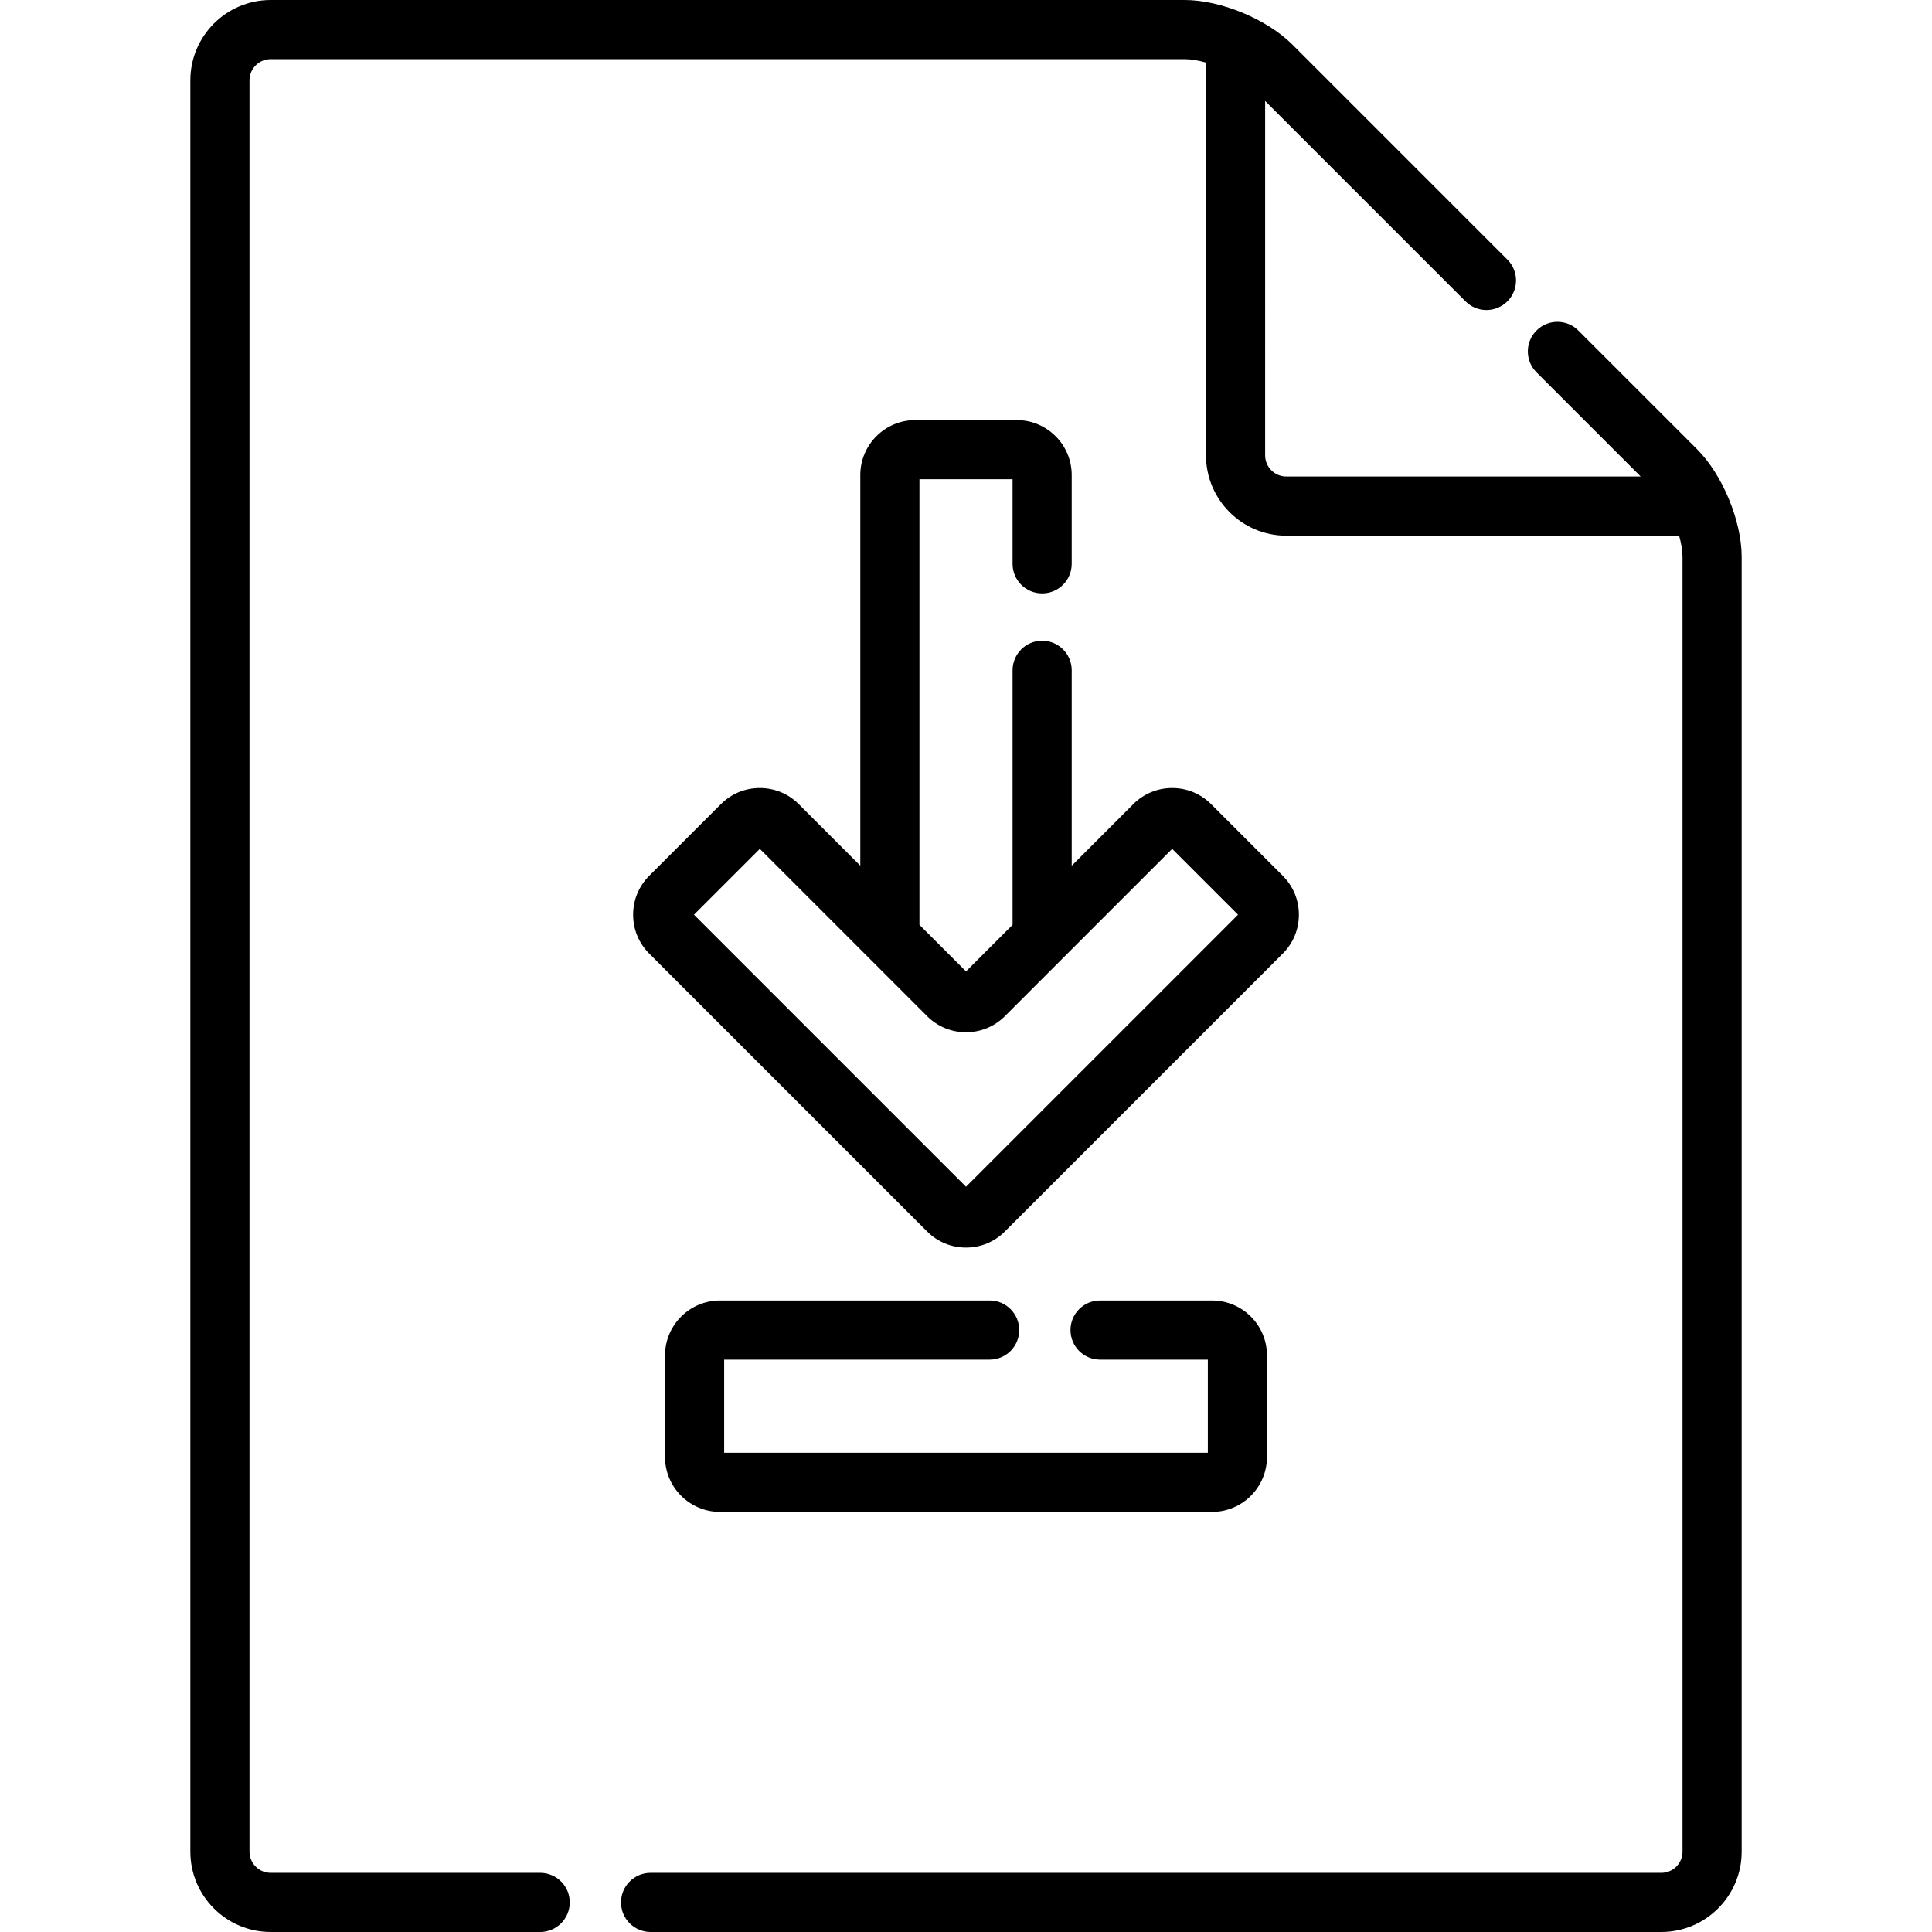<?xml version="1.0" encoding="iso-8859-1"?>
<!-- Generator: Adobe Illustrator 19.0.0, SVG Export Plug-In . SVG Version: 6.00 Build 0)  -->
<svg version="1.1" id="Layer_1" xmlns="http://www.w3.org/2000/svg" xmlns:xlink="http://www.w3.org/1999/xlink" x="0px" y="0px"
	 viewBox="0 0 512.002 512.002" style="enable-background:new 0 0 512.002 512.002;" xml:space="preserve">
<g>
	<g>
		<path d="M339.961,232.111l-19.02-19.02c-2.745-2.746-6.402-4.258-10.297-4.258s-7.553,1.512-10.296,4.258l-16.332,16.332v-51.789
			c0-4.328-3.509-7.837-7.837-7.837c-4.328,0-7.837,3.509-7.837,7.837v67.462l-12.34,12.339l-12.339-12.339V127.001h24.678v22.419
			c0,4.328,3.509,7.837,7.837,7.837c4.328,0,7.837-3.509,7.837-7.837v-23.53c0-8.03-6.533-14.563-14.563-14.563h-26.901
			c-8.029,0-14.562,6.533-14.562,14.563v103.531l-16.332-16.331c-2.745-2.746-6.402-4.258-10.297-4.258s-7.553,1.512-10.297,4.258
			l-19.021,19.02c-2.745,2.746-4.258,6.403-4.258,10.297c0,3.895,1.512,7.553,4.258,10.296l73.662,73.662
			c2.746,2.746,6.403,4.258,10.297,4.258c3.894,0,7.551-1.512,10.297-4.258l73.662-73.661c2.746-2.745,4.259-6.402,4.259-10.297
			C344.219,238.513,342.707,234.855,339.961,232.111z M256.002,314.498l-72.092-72.091l17.45-17.449l44.345,44.344
			c2.745,2.745,6.402,4.257,10.296,4.257s7.552-1.513,10.297-4.258l44.344-44.344l17.45,17.449L256.002,314.498z"/>
	</g>
</g>
<g>
	<g>
		<path d="M321.203,344.648h-29.675c-4.328,0-7.837,3.509-7.837,7.837c0,4.328,3.509,7.837,7.837,7.837h28.563v24.677h-128.18
			v-24.677h70.359c4.328,0,7.837-3.509,7.837-7.837c0-4.328-3.509-7.837-7.837-7.837h-71.47c-8.03,0-14.563,6.532-14.563,14.562
			v26.901c0,8.03,6.533,14.563,14.563,14.563h130.402c8.03,0,14.562-6.533,14.562-14.563V359.21
			C335.765,351.181,329.232,344.648,321.203,344.648z"/>
	</g>
</g>
<g>
	<g>
		<path d="M449.755,119.07l-31.48-31.479c-3.06-3.061-8.023-3.061-11.083,0c-3.061,3.06-3.061,8.023,0,11.082l27.612,27.612h-93.915
			c-3.095,0-5.613-2.518-5.613-5.614V26.756l53.112,53.112c3.06,3.062,8.023,3.06,11.082,0c3.06-3.061,3.06-8.023,0-11.082
			l-56.978-56.979C335.76,5.075,323.505,0,313.987,0H71.729C59.991,0,50.441,9.549,50.441,21.288v469.426
			c0,11.737,9.549,21.288,21.287,21.288h71.425c4.328,0,7.837-3.509,7.837-7.837c0-4.328-3.509-7.837-7.837-7.837H71.729
			c-3.095,0-5.613-2.518-5.613-5.614V21.288c0-3.095,2.518-5.614,5.613-5.614h242.258c1.66,0,3.607,0.333,5.614,0.905v104.095
			c0,11.737,9.549,21.288,21.287,21.288h104.095c0.572,2.007,0.905,3.954,0.905,5.614v343.139c0,3.095-2.518,5.614-5.613,5.614
			H172.41c-4.328,0-7.837,3.509-7.837,7.837c0,4.328,3.509,7.837,7.837,7.837h267.865c11.737,0,21.287-9.549,21.287-21.288v-343.14
			C461.562,138.055,456.486,125.802,449.755,119.07z"/>
	</g>
</g>
<g>
</g>
<g>
</g>
<g>
</g>
<g>
</g>
<g>
</g>
<g>
</g>
<g>
</g>
<g>
</g>
<g>
</g>
<g>
</g>
<g>
</g>
<g>
</g>
<g>
</g>
<g>
</g>
<g>
</g>
</svg>
